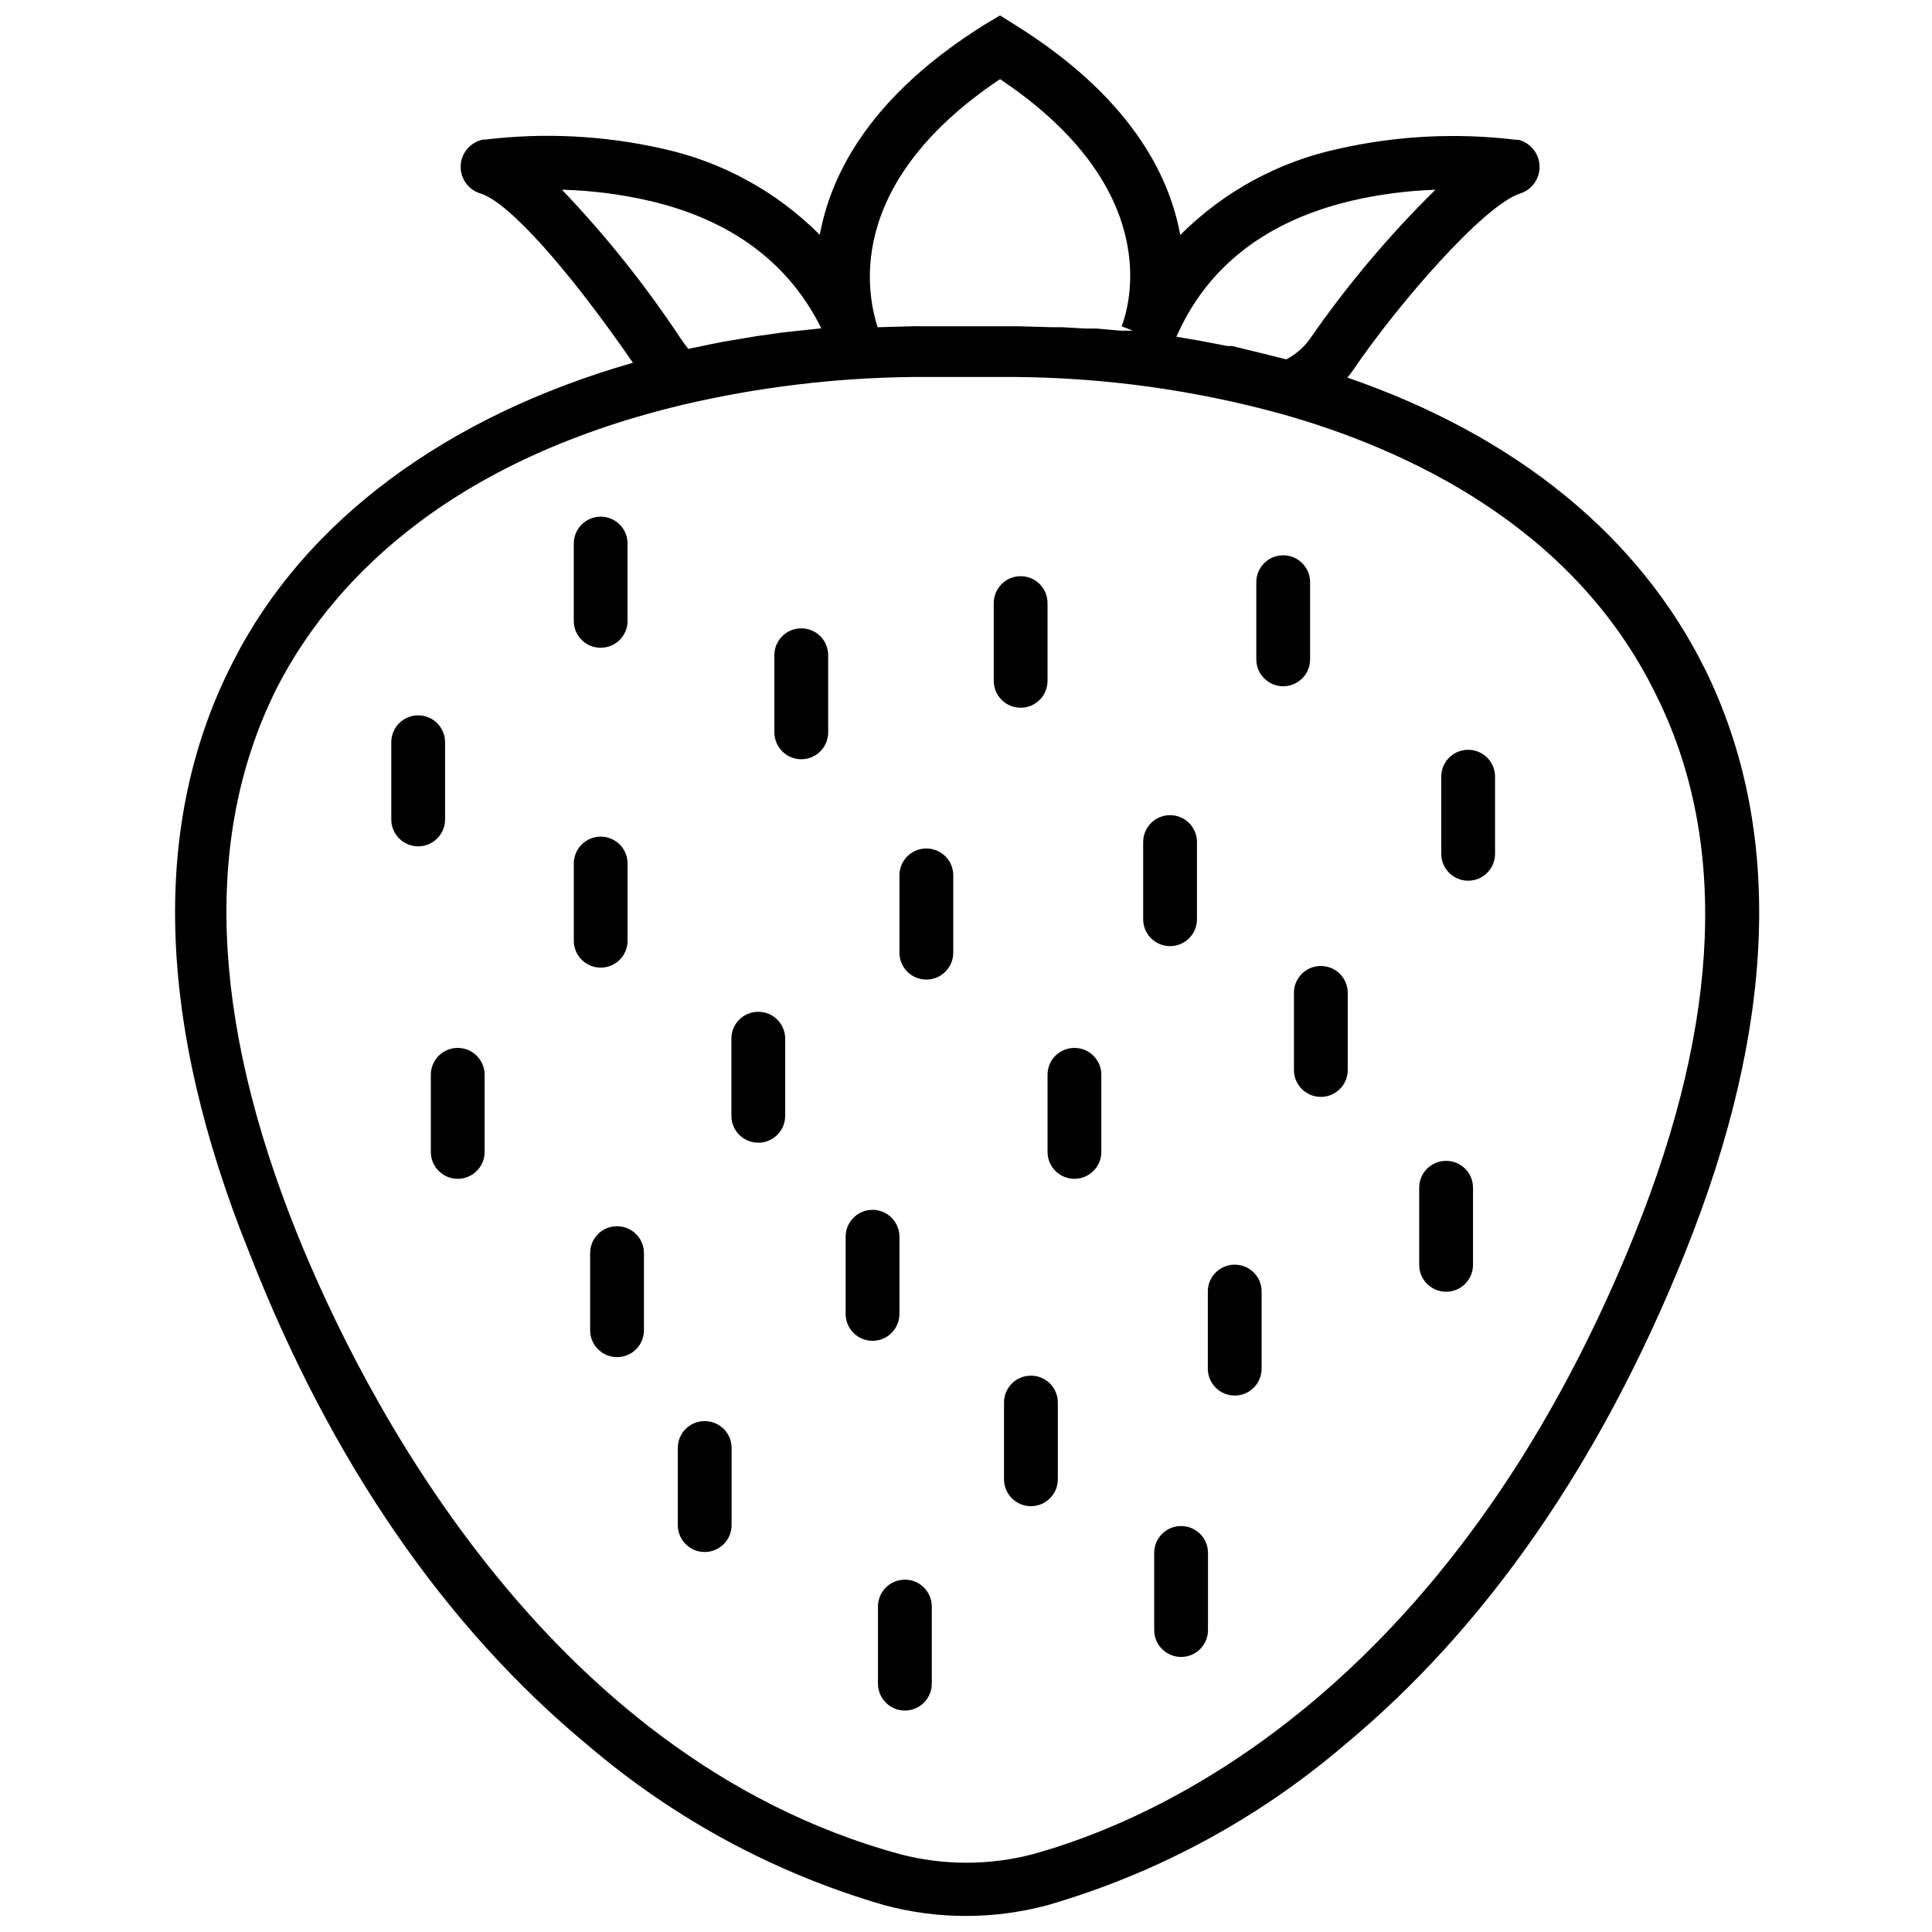 <?xml version="1.0" encoding="UTF-8"?>
<!-- The Best Svg Icon site in the world: iconSvg.co, Visit us! https://iconsvg.co -->
<svg width="800px" height="800px" version="1.1" viewBox="144 144 512 512" xmlns="http://www.w3.org/2000/svg">
 <defs>
  <clipPath id="a">
   <path d="m190 148.09h421v503.81h-421z"/>
  </clipPath>
 </defs>
 <g clip-path="url(#a)">
  <path d="m595.88 321.4c-17.434-35.266-50.078-61.918-94.816-77.336v0.004c0.664-0.793 1.285-1.617 1.863-2.469 11.438-16.828 34.16-43.125 43.883-46.301 3.168-0.996 5.289-3.981 5.184-7.301-0.105-3.32-2.41-6.164-5.637-6.957h-0.656c-15.637-1.895-31.484-1.094-46.852 2.367-15.941 3.391-30.559 11.34-42.07 22.875-2.973-16.375-13.703-36.98-43.98-55.824l-3.781-2.367-3.981 2.367c-30.227 18.844-40.809 39.449-43.781 55.773-11.461-11.5-25.996-19.441-41.863-22.875-15.352-3.453-31.184-4.254-46.805-2.367h-0.504c-3.359 0.625-5.844 3.484-6 6.894-0.156 3.414 2.059 6.484 5.344 7.414 7.406 2.367 23.074 19.852 40.305 44.84-49.473 14.156-86.906 41.867-105.8 78.898-22.066 42.621-20.605 95.723 4.231 157.19 21.617 55.266 51.996 99.148 89.68 130.33 22.902 19.562 49.715 34.008 78.645 42.371 14.078 3.758 28.898 3.758 42.977 0 28.949-8.359 55.777-22.805 78.695-42.371 37.684-31.184 68.062-75.066 90.281-130.29 24.387-60.504 26.199-112.6 5.441-154.87zm-93.758-124.19c7.309-1.699 14.766-2.68 22.27-2.922-12.273 12.086-23.387 25.293-33.203 39.449-1.629 2.305-3.789 4.191-6.297 5.492l-4.082-1.008-2.418-0.605-7.859-1.914h-1.211l-7.106-1.359-2.922-0.504-3.527-0.605c8.168-18.641 23.836-30.684 46.355-36.023zm-93.105-32.242c43.227 28.918 34.512 59.5 32.242 65.496l2.922 1.16h-3.324l-6.246-0.555h-2.973l-6.144-0.352h-2.719l-8.867-0.25-27.965-0.008-8.867 0.25h-0.504c-2.316-7.402-9.973-37.277 32.445-65.742zm-115.88 29.32c7.719 0.203 15.398 1.18 22.922 2.922 21.715 5.039 37.031 16.473 45.594 33.805l-8.613 0.906-2.418 0.301-6.098 0.855-2.973 0.504-5.391 0.906-3.176 0.605-5.039 1.059-1.562 0.301c-0.605-0.754-1.258-1.664-2.016-2.769l0.004 0.004c-9.289-14.039-19.809-27.223-31.438-39.398zm284.1 276.69c-49.273 122.43-127.97 155.73-159.5 164.39-11.562 3.035-23.707 3.035-35.27 0-94.867-25.945-143.28-123.64-159.71-164.39-23.227-57.637-24.836-106.55-5.039-145.35 13.148-25.191 42.422-58.945 107.46-74.414h0.004c19.828-4.621 40.098-7.07 60.457-7.305h27.762-0.004c23.648 0.215 47.172 3.484 69.98 9.723 33.25 9.32 77.484 29.727 99.301 74.109 19.348 38.441 17.383 86.656-5.441 143.23z"/>
 </g>
 <path d="m356.32 310.52c-3.922 0-7.102 3.18-7.102 7.102v20.457c0 3.934 3.191 7.129 7.129 7.129s7.129-3.195 7.129-7.129v-20.457c0-1.891-0.754-3.707-2.098-5.039-1.344-1.336-3.164-2.078-5.059-2.062z"/>
 <path d="m382.36 492.25v-20.504c0-3.938-3.191-7.129-7.129-7.129-3.934 0-7.129 3.191-7.129 7.129v20.453c0 3.938 3.195 7.129 7.129 7.129 3.938 0 7.129-3.191 7.129-7.129z"/>
 <path d="m330.73 520.61c-3.926 0-7.106 3.18-7.106 7.106v20.453c0 3.938 3.191 7.129 7.129 7.129s7.129-3.191 7.129-7.129v-20.453c0-1.895-0.754-3.707-2.098-5.043-1.344-1.332-3.164-2.074-5.055-2.062z"/>
 <path d="m344.93 412.14c-3.926 0-7.106 3.18-7.106 7.102v20.457c0 3.938 3.191 7.129 7.129 7.129s7.129-3.191 7.129-7.129v-20.457c0-1.891-0.754-3.707-2.098-5.039s-3.164-2.078-5.055-2.062z"/>
 <path d="m421.61 324.43v-20.605c0-3.938-3.191-7.129-7.129-7.129s-7.129 3.191-7.129 7.129v20.605c0 3.938 3.191 7.129 7.129 7.129s7.129-3.191 7.129-7.129z"/>
 <path d="m428.71 421.71c-3.922 0-7.102 3.184-7.102 7.106v20.453c0 3.938 3.191 7.129 7.129 7.129s7.129-3.191 7.129-7.129v-20.453c0-1.895-0.758-3.707-2.102-5.039-1.34-1.336-3.16-2.078-5.055-2.066z"/>
 <path d="m471.19 479.15c-3.926 0-7.106 3.18-7.106 7.102v20.457c0 3.934 3.191 7.129 7.129 7.129s7.129-3.195 7.129-7.129v-20.457c0-1.891-0.754-3.707-2.098-5.039-1.344-1.336-3.164-2.078-5.055-2.062z"/>
 <path d="m417.33 508.57c-1.945-0.043-3.82 0.715-5.191 2.094-1.371 1.383-2.117 3.266-2.062 5.211v20.152c0 3.938 3.191 7.129 7.129 7.129s7.129-3.191 7.129-7.129v-20.152c0.055-1.902-0.656-3.746-1.973-5.117-1.316-1.375-3.129-2.164-5.031-2.188z"/>
 <path d="m456.98 548.42c-3.926 0-7.106 3.18-7.106 7.102v20.457c0 3.938 3.191 7.129 7.129 7.129s7.129-3.191 7.129-7.129v-20.457c0-1.891-0.754-3.707-2.098-5.039-1.344-1.336-3.164-2.078-5.055-2.062z"/>
 <path d="m383.78 562.63c-3.926 0-7.106 3.18-7.106 7.102v20.457c0 3.938 3.191 7.129 7.129 7.129s7.129-3.191 7.129-7.129v-20.406c0.016-1.902-0.734-3.727-2.082-5.074-1.344-1.344-3.172-2.094-5.07-2.078z"/>
 <path d="m307.5 468.97c-3.926 0-7.106 3.184-7.106 7.106v20.453c0 3.938 3.191 7.129 7.129 7.129s7.129-3.191 7.129-7.129v-20.453c0-1.895-0.754-3.707-2.098-5.043-1.344-1.332-3.164-2.074-5.055-2.062z"/>
 <path d="m389.47 368.86c-3.922 0-7.106 3.18-7.106 7.106v20.504c0 3.938 3.195 7.129 7.129 7.129 3.938 0 7.129-3.191 7.129-7.129v-20.504c0-1.895-0.754-3.711-2.098-5.043s-3.16-2.074-5.055-2.062z"/>
 <path d="m532.9 342.71c-3.785 0.078-6.844 3.117-6.953 6.902v20.656c0 3.938 3.195 7.129 7.129 7.129 3.938 0 7.129-3.191 7.129-7.129v-20.656c-0.051-1.883-0.852-3.672-2.219-4.965-1.371-1.293-3.199-1.992-5.086-1.938z"/>
 <path d="m494.01 400c-3.922 0-7.102 3.18-7.102 7.102v20.457c0 3.934 3.191 7.129 7.129 7.129s7.129-3.195 7.129-7.129v-20.457c0-1.891-0.758-3.707-2.098-5.039-1.344-1.336-3.164-2.078-5.059-2.062z"/>
 <path d="m527.21 451.64c-3.922 0-7.106 3.18-7.106 7.102v20.457c0 3.934 3.191 7.129 7.129 7.129s7.129-3.195 7.129-7.129v-20.457c0-1.891-0.754-3.707-2.098-5.039-1.344-1.336-3.164-2.078-5.055-2.062z"/>
 <path d="m461.21 387.66v-20.508c0-3.934-3.191-7.129-7.129-7.129s-7.129 3.195-7.129 7.129v20.457c0 3.938 3.191 7.129 7.129 7.129s7.129-3.191 7.129-7.129z"/>
 <path d="m491.19 318.79v-20.504c0-3.938-3.191-7.129-7.129-7.129s-7.129 3.191-7.129 7.129v20.453c0 3.938 3.191 7.129 7.129 7.129s7.129-3.191 7.129-7.129z"/>
 <path d="m310.32 393.35v-20.504c0-3.938-3.191-7.129-7.129-7.129s-7.129 3.191-7.129 7.129v20.453c0 3.938 3.191 7.129 7.129 7.129s7.129-3.191 7.129-7.129z"/>
 <path d="m265.28 421.71c-3.926 0-7.106 3.184-7.106 7.106v20.453c0 3.938 3.191 7.129 7.129 7.129s7.129-3.191 7.129-7.129v-20.453c0-1.895-0.754-3.707-2.098-5.039-1.344-1.336-3.164-2.078-5.055-2.066z"/>
 <path d="m261.95 361.16v-20.457c0-3.938-3.191-7.129-7.129-7.129s-7.129 3.191-7.129 7.129v20.457c0 3.938 3.191 7.129 7.129 7.129s7.129-3.191 7.129-7.129z"/>
 <path d="m303.21 315.66c3.926 0 7.106-3.18 7.106-7.102v-20.508c0-3.938-3.191-7.129-7.129-7.129s-7.129 3.191-7.129 7.129v20.508c0 1.891 0.754 3.707 2.098 5.039 1.344 1.336 3.164 2.078 5.055 2.062z"/>
</svg>